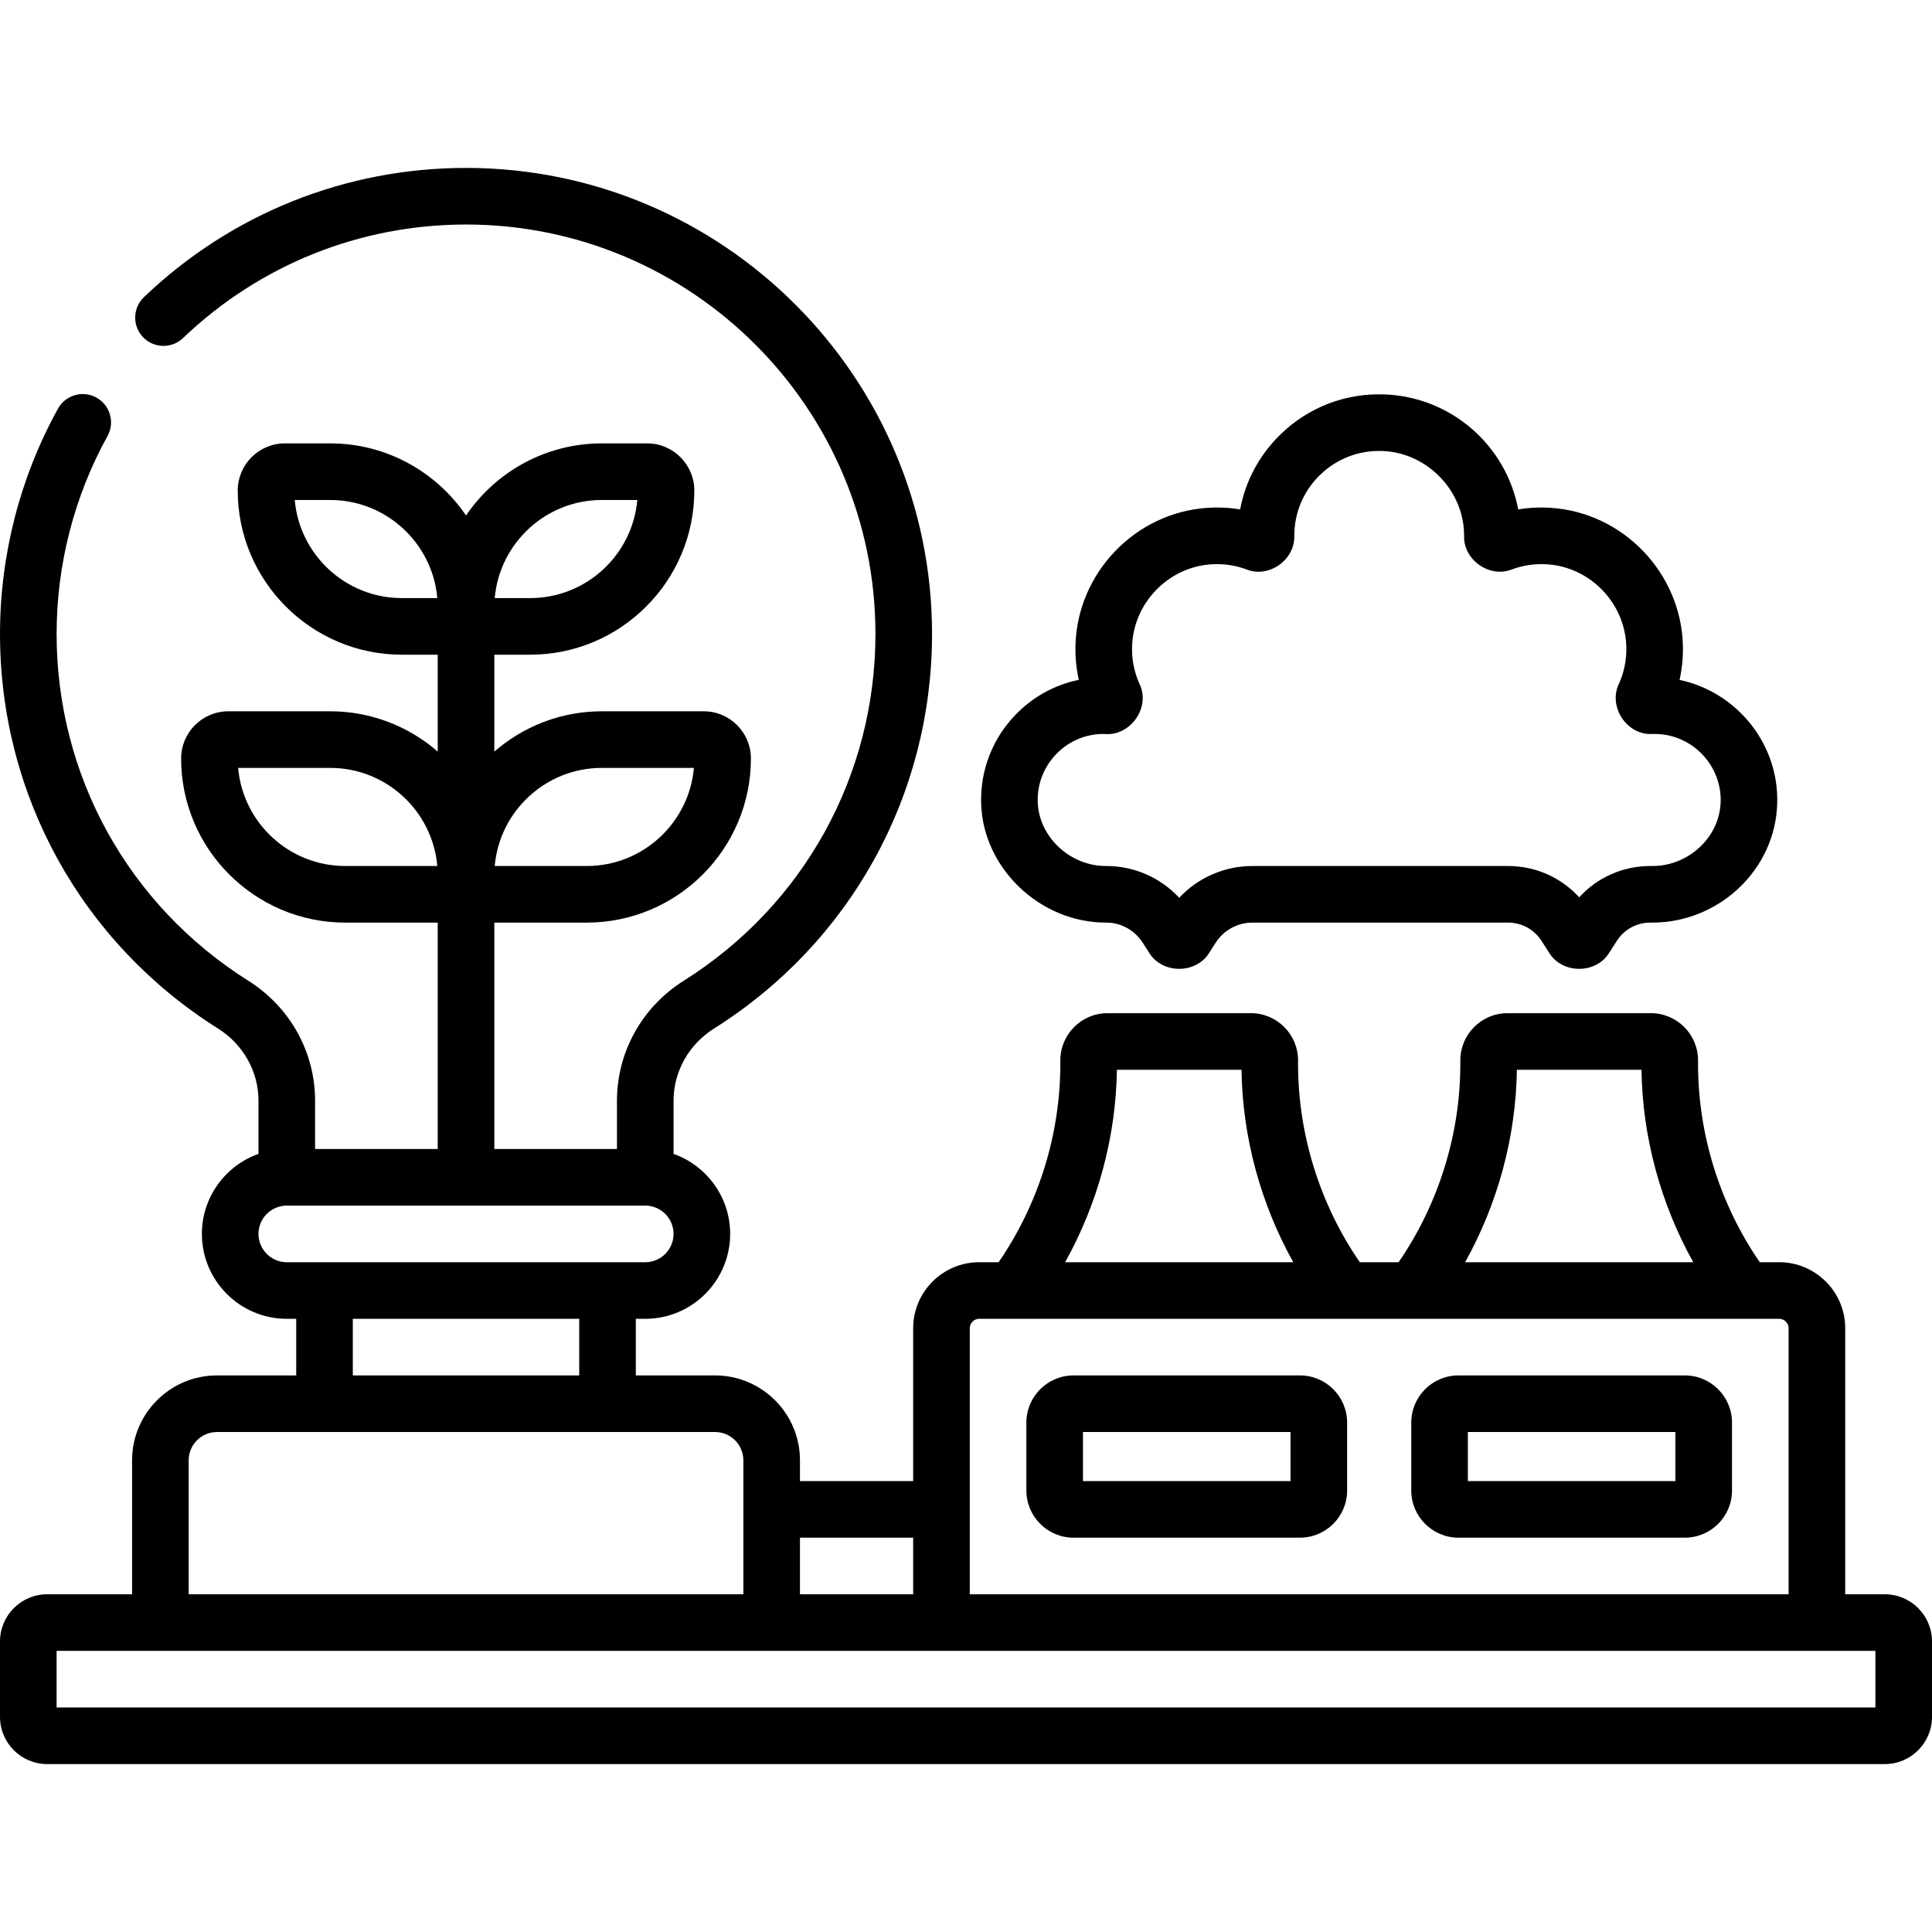 <svg id="Capa_1" enable-background="new 0 0 512 512" height="512" viewBox="0 0 512 512" width="512" xmlns="http://www.w3.org/2000/svg"><g><path d="m499.5 422.5h-10.5v-70.5c0-9.649-7.851-17.5-17.5-17.5h-5.143c-10.563-15.345-16.357-33.862-16.357-52.503v-.997c0-6.893-5.607-12.5-12.5-12.5h-38c-6.893 0-12.5 5.607-12.5 12.5v.997c0 18.641-5.794 37.158-16.357 52.503h-10.285c-10.564-15.345-16.358-33.862-16.358-52.503v-.997c0-6.893-5.607-12.5-12.5-12.5h-38c-6.893 0-12.5 5.607-12.5 12.5v.997c0 18.641-5.794 37.158-16.357 52.503h-5.143c-9.649 0-17.5 7.851-17.5 17.5v40.5h-30v-5.5c0-12.407-10.094-22.5-22.5-22.5h-21v-15h2.5c12.406 0 22.5-10.093 22.5-22.5 0-9.777-6.271-18.114-15-21.21v-14.048c0-7.773 4.013-14.941 10.734-19.174 36.171-22.783 57.766-61.874 57.766-104.568 0-68.098-55.402-123.5-123.5-123.5-31.958 0-62.272 12.162-85.359 34.247-2.993 2.863-3.099 7.61-.235 10.604 2.863 2.992 7.61 3.098 10.604.235 20.281-19.401 46.913-30.086 74.99-30.086 59.827 0 108.5 48.673 108.5 108.5 0 37.51-18.976 71.856-50.76 91.875-11.108 6.996-17.74 18.909-17.74 31.867v12.758h-32.5v-60h24.5c23.986 0 43.5-19.514 43.5-43.5 0-6.893-5.607-12.5-12.5-12.5h-27c-10.896 0-20.86 4.036-28.5 10.679v-25.679h9.5c23.986 0 43.5-19.514 43.5-43.5 0-6.893-5.607-12.5-12.5-12.5h-12c-14.954 0-28.167 7.586-36 19.11-7.833-11.524-21.046-19.11-36-19.11h-12c-6.893 0-12.5 5.607-12.5 12.5 0 23.986 19.514 43.5 43.5 43.5h9.5v25.679c-7.64-6.643-17.604-10.679-28.5-10.679h-27c-6.893 0-12.5 5.607-12.5 12.5 0 23.986 19.514 43.5 43.5 43.5h24.5v60h-32.5v-12.758c0-12.958-6.632-24.871-17.74-31.867-31.784-20.019-50.76-54.365-50.76-91.875 0-18.352 4.664-36.485 13.488-52.438 2.005-3.625.692-8.188-2.933-10.193-3.625-2.004-8.188-.69-10.192 2.933-10.051 18.17-15.363 38.813-15.363 59.698 0 42.695 21.595 81.785 57.766 104.567 6.722 4.233 10.734 11.401 10.734 19.175v14.048c-8.729 3.096-15 11.432-15 21.21 0 12.407 10.094 22.5 22.5 22.5h2.5v15h-21c-12.406 0-22.5 10.093-22.5 22.5v35.5h-22.5c-6.893 0-12.5 5.607-12.5 12.5v20c0 6.893 5.607 12.5 12.5 12.5h487c6.893 0 12.5-5.607 12.5-12.5v-20c0-6.893-5.607-12.5-12.5-12.5zm-340-219h24.392c-1.271 14.549-13.519 26-28.392 26h-24.392c1.271-14.549 13.519-26 28.392-26zm0-71h9.392c-1.271 14.549-13.519 26-28.392 26h-9.392c1.271-14.549 13.519-26 28.392-26zm-53 26c-14.873 0-27.121-11.451-28.392-26h9.392c14.873 0 27.121 11.451 28.392 26zm-15 71c-14.873 0-27.121-11.451-28.392-26h24.392c14.873 0 27.121 11.451 28.392 26zm310.489 54h33.021c.256 17.81 5.055 35.464 13.719 51h-60.458c8.663-15.536 13.462-33.19 13.718-51zm-106 0h33.021c.256 17.81 5.055 35.464 13.719 51h-60.458c8.663-15.536 13.462-33.19 13.718-51zm-38.989 68.5c0-1.378 1.121-2.5 2.5-2.5h212c1.379 0 2.5 1.122 2.5 2.5v70.5h-217zm-15 55.5v15h-30v-15zm-173.5-80.5c0-4.136 3.364-7.5 7.5-7.5h95c4.136 0 7.5 3.364 7.5 7.5s-3.364 7.5-7.5 7.5h-95c-4.136 0-7.5-3.364-7.5-7.5zm25 22.5h60v15h-60zm-43.5 37.5c0-4.136 3.364-7.5 7.5-7.5h132c4.136 0 7.5 3.364 7.5 7.5v35.5h-147zm447 65.5h-482v-15h482z"/><path d="m386.5 407.5h60c6.893 0 12.5-5.607 12.5-12.5v-18c0-6.893-5.607-12.5-12.5-12.5h-60c-6.893 0-12.5 5.607-12.5 12.5v18c0 6.893 5.607 12.5 12.5 12.5zm2.5-28h55v13h-55z"/><path d="m284.5 407.5h60c6.893 0 12.5-5.607 12.5-12.5v-18c0-6.893-5.607-12.5-12.5-12.5h-60c-6.893 0-12.5 5.607-12.5 12.5v18c0 6.893 5.607 12.5 12.5 12.5zm2.5-28h55v13h-55z"/><path d="m293.065 244.5c.037-.001.076 0 .116 0 3.897 0 7.505 1.993 9.653 5.335l1.673 2.602c3.451 5.752 12.533 5.752 15.983.002l1.674-2.604c2.147-3.34 5.801-5.335 9.772-5.335h67.735c3.59 0 6.892 1.803 8.832 4.822l2.003 3.116c3.454 5.751 12.531 5.75 15.984 0l2.002-3.115c1.941-3.02 5.243-4.823 8.833-4.823h.609c8.86 0 17.521-3.648 23.763-10.009 6.157-6.275 9.458-14.484 9.295-23.116-.29-15.318-11.397-28.146-25.888-31.19.662-2.962.958-6.006.883-9.106-.464-19.213-15.833-35.245-34.989-36.497-2.925-.19-5.818-.05-8.654.419-3.218-17.047-17.871-29.88-35.549-30.479-10.25-.351-19.984 3.386-27.358 10.514-5.662 5.474-9.372 12.389-10.79 19.964-2.832-.469-5.722-.61-8.648-.418-19.156 1.252-34.525 17.283-34.989 36.496-.074 3.094.22 6.132.879 9.088-6.301 1.292-12.066 4.432-16.667 9.152-6.168 6.33-9.439 14.688-9.211 23.534.443 17.175 15.569 31.649 33.054 31.648zm-13.1-44.712c3.323-3.41 7.775-5.288 12.535-5.288 6.962.806 12.546-6.982 9.459-13.308-1.378-3.069-2.035-6.35-1.952-9.751.278-11.525 9.49-21.141 20.972-21.891 3.222-.21 6.372.243 9.353 1.352 5.931 2.383 12.856-2.515 12.669-8.901 0-6.154 2.438-11.9 6.864-16.179 4.423-4.277 10.247-6.515 16.425-6.308 11.211.38 20.714 9.441 21.635 20.629.052.63.078 1.27.076 1.901-.195 6.358 6.792 11.231 12.688 8.851 2.976-1.103 6.117-1.553 9.334-1.345 11.481.75 20.693 10.366 20.972 21.892.082 3.4-.574 6.681-1.951 9.749-2.976 6.079 2.139 13.777 8.896 13.319.187-.006.374-.009.562-.009 9.469 0 17.317 7.697 17.496 17.159.087 4.572-1.69 8.95-5.004 12.326-3.438 3.505-8.197 5.515-13.056 5.515h-.609c-7.263 0-14.041 3.039-18.827 8.294-4.786-5.255-11.564-8.294-18.827-8.294h-67.735c-7.472 0-14.453 3.082-19.435 8.422-4.971-5.343-11.907-8.422-19.32-8.422-.039 0-.08 0-.12 0-9.555 0-17.818-7.79-18.057-17.034-.125-4.769 1.637-9.271 4.957-12.679z"/></g></svg>
